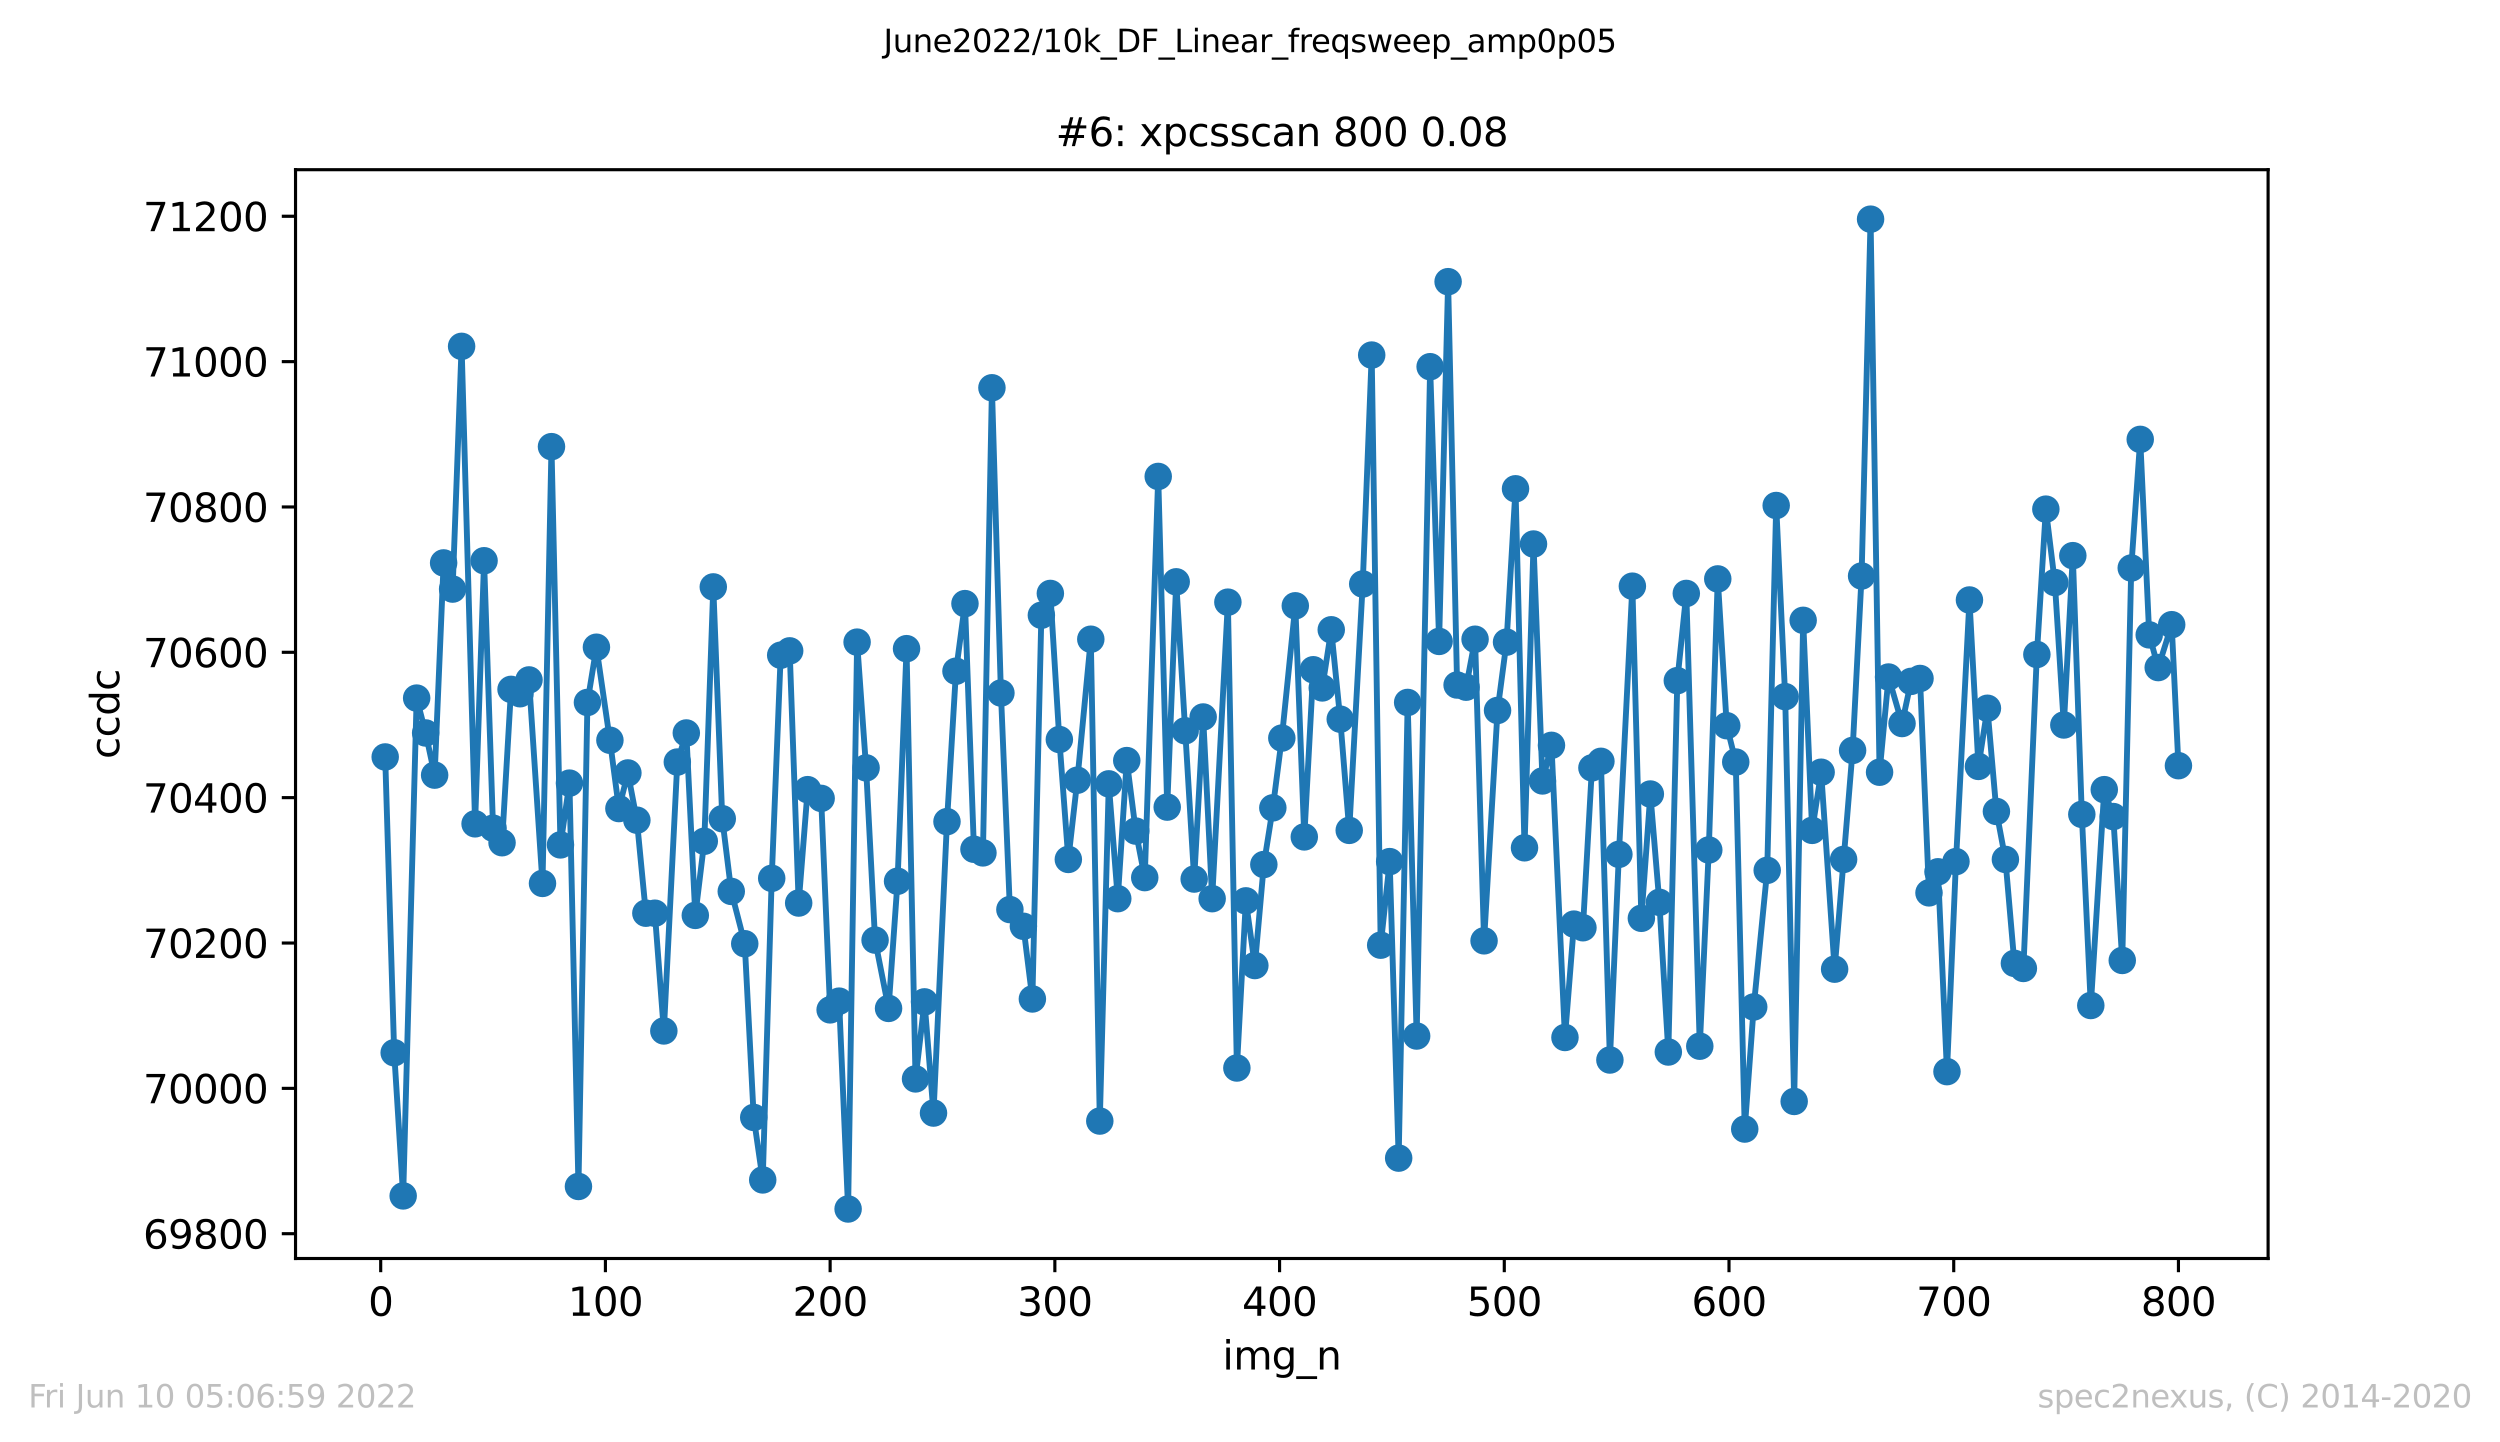 <?xml version="1.0" encoding="utf-8" standalone="no"?>
<!DOCTYPE svg PUBLIC "-//W3C//DTD SVG 1.1//EN"
  "http://www.w3.org/Graphics/SVG/1.1/DTD/svg11.dtd">
<svg xmlns:xlink="http://www.w3.org/1999/xlink" width="636.48pt" height="367.2pt" viewBox="0 0 636.48 367.2" xmlns="http://www.w3.org/2000/svg" version="1.1">
 <defs>
  <style type="text/css">*{stroke-linejoin: round; stroke-linecap: butt}</style>
 </defs>
 <g id="figure_1">
  <g id="patch_1">
   <path d="M 0 367.2 
L 636.48 367.2 
L 636.48 0 
L 0 0 
z
" style="fill: #ffffff"/>
  </g>
  <g id="axes_1">
   <g id="patch_2">
    <path d="M 75.24 320.4 
L 577.44 320.4 
L 577.44 43.2 
L 75.24 43.2 
z
" style="fill: #ffffff"/>
   </g>
   <g id="matplotlib.axis_1">
    <g id="xtick_1">
     <g id="line2d_1">
      <defs>
       <path id="mce614651d9" d="M 0 0 
L 0 3.5 
" style="stroke: #000000; stroke-width: 0.8"/>
      </defs>
      <g>
       <use xlink:href="#mce614651d9" x="96.923" y="320.4" style="stroke: #000000; stroke-width: 0.8"/>
      </g>
     </g>
     <g id="text_1">
      <!-- 0 -->
      <g transform="translate(93.742 334.998)scale(0.1 -0.1)">
       <defs>
        <path id="DejaVuSans-30" d="M 2034 4250 
Q 1547 4250 1301 3770 
Q 1056 3291 1056 2328 
Q 1056 1369 1301 889 
Q 1547 409 2034 409 
Q 2525 409 2770 889 
Q 3016 1369 3016 2328 
Q 3016 3291 2770 3770 
Q 2525 4250 2034 4250 
z
M 2034 4750 
Q 2819 4750 3233 4129 
Q 3647 3509 3647 2328 
Q 3647 1150 3233 529 
Q 2819 -91 2034 -91 
Q 1250 -91 836 529 
Q 422 1150 422 2328 
Q 422 3509 836 4129 
Q 1250 4750 2034 4750 
z
" transform="scale(0.016)"/>
       </defs>
       <use xlink:href="#DejaVuSans-30"/>
      </g>
     </g>
    </g>
    <g id="xtick_2">
     <g id="line2d_2">
      <g>
       <use xlink:href="#mce614651d9" x="154.134" y="320.4" style="stroke: #000000; stroke-width: 0.8"/>
      </g>
     </g>
     <g id="text_2">
      <!-- 100 -->
      <g transform="translate(144.591 334.998)scale(0.1 -0.1)">
       <defs>
        <path id="DejaVuSans-31" d="M 794 531 
L 1825 531 
L 1825 4091 
L 703 3866 
L 703 4441 
L 1819 4666 
L 2450 4666 
L 2450 531 
L 3481 531 
L 3481 0 
L 794 0 
L 794 531 
z
" transform="scale(0.016)"/>
       </defs>
       <use xlink:href="#DejaVuSans-31"/>
       <use xlink:href="#DejaVuSans-30" x="63.623"/>
       <use xlink:href="#DejaVuSans-30" x="127.246"/>
      </g>
     </g>
    </g>
    <g id="xtick_3">
     <g id="line2d_3">
      <g>
       <use xlink:href="#mce614651d9" x="211.345" y="320.4" style="stroke: #000000; stroke-width: 0.8"/>
      </g>
     </g>
     <g id="text_3">
      <!-- 200 -->
      <g transform="translate(201.802 334.998)scale(0.1 -0.1)">
       <defs>
        <path id="DejaVuSans-32" d="M 1228 531 
L 3431 531 
L 3431 0 
L 469 0 
L 469 531 
Q 828 903 1448 1529 
Q 2069 2156 2228 2338 
Q 2531 2678 2651 2914 
Q 2772 3150 2772 3378 
Q 2772 3750 2511 3984 
Q 2250 4219 1831 4219 
Q 1534 4219 1204 4116 
Q 875 4013 500 3803 
L 500 4441 
Q 881 4594 1212 4672 
Q 1544 4750 1819 4750 
Q 2544 4750 2975 4387 
Q 3406 4025 3406 3419 
Q 3406 3131 3298 2873 
Q 3191 2616 2906 2266 
Q 2828 2175 2409 1742 
Q 1991 1309 1228 531 
z
" transform="scale(0.016)"/>
       </defs>
       <use xlink:href="#DejaVuSans-32"/>
       <use xlink:href="#DejaVuSans-30" x="63.623"/>
       <use xlink:href="#DejaVuSans-30" x="127.246"/>
      </g>
     </g>
    </g>
    <g id="xtick_4">
     <g id="line2d_4">
      <g>
       <use xlink:href="#mce614651d9" x="268.557" y="320.4" style="stroke: #000000; stroke-width: 0.8"/>
      </g>
     </g>
     <g id="text_4">
      <!-- 300 -->
      <g transform="translate(259.013 334.998)scale(0.1 -0.1)">
       <defs>
        <path id="DejaVuSans-33" d="M 2597 2516 
Q 3050 2419 3304 2112 
Q 3559 1806 3559 1356 
Q 3559 666 3084 287 
Q 2609 -91 1734 -91 
Q 1441 -91 1130 -33 
Q 819 25 488 141 
L 488 750 
Q 750 597 1062 519 
Q 1375 441 1716 441 
Q 2309 441 2620 675 
Q 2931 909 2931 1356 
Q 2931 1769 2642 2001 
Q 2353 2234 1838 2234 
L 1294 2234 
L 1294 2753 
L 1863 2753 
Q 2328 2753 2575 2939 
Q 2822 3125 2822 3475 
Q 2822 3834 2567 4026 
Q 2313 4219 1838 4219 
Q 1578 4219 1281 4162 
Q 984 4106 628 3988 
L 628 4550 
Q 988 4650 1302 4700 
Q 1616 4750 1894 4750 
Q 2613 4750 3031 4423 
Q 3450 4097 3450 3541 
Q 3450 3153 3228 2886 
Q 3006 2619 2597 2516 
z
" transform="scale(0.016)"/>
       </defs>
       <use xlink:href="#DejaVuSans-33"/>
       <use xlink:href="#DejaVuSans-30" x="63.623"/>
       <use xlink:href="#DejaVuSans-30" x="127.246"/>
      </g>
     </g>
    </g>
    <g id="xtick_5">
     <g id="line2d_5">
      <g>
       <use xlink:href="#mce614651d9" x="325.768" y="320.4" style="stroke: #000000; stroke-width: 0.8"/>
      </g>
     </g>
     <g id="text_5">
      <!-- 400 -->
      <g transform="translate(316.224 334.998)scale(0.1 -0.1)">
       <defs>
        <path id="DejaVuSans-34" d="M 2419 4116 
L 825 1625 
L 2419 1625 
L 2419 4116 
z
M 2253 4666 
L 3047 4666 
L 3047 1625 
L 3713 1625 
L 3713 1100 
L 3047 1100 
L 3047 0 
L 2419 0 
L 2419 1100 
L 313 1100 
L 313 1709 
L 2253 4666 
z
" transform="scale(0.016)"/>
       </defs>
       <use xlink:href="#DejaVuSans-34"/>
       <use xlink:href="#DejaVuSans-30" x="63.623"/>
       <use xlink:href="#DejaVuSans-30" x="127.246"/>
      </g>
     </g>
    </g>
    <g id="xtick_6">
     <g id="line2d_6">
      <g>
       <use xlink:href="#mce614651d9" x="382.979" y="320.4" style="stroke: #000000; stroke-width: 0.8"/>
      </g>
     </g>
     <g id="text_6">
      <!-- 500 -->
      <g transform="translate(373.435 334.998)scale(0.1 -0.1)">
       <defs>
        <path id="DejaVuSans-35" d="M 691 4666 
L 3169 4666 
L 3169 4134 
L 1269 4134 
L 1269 2991 
Q 1406 3038 1543 3061 
Q 1681 3084 1819 3084 
Q 2600 3084 3056 2656 
Q 3513 2228 3513 1497 
Q 3513 744 3044 326 
Q 2575 -91 1722 -91 
Q 1428 -91 1123 -41 
Q 819 9 494 109 
L 494 744 
Q 775 591 1075 516 
Q 1375 441 1709 441 
Q 2250 441 2565 725 
Q 2881 1009 2881 1497 
Q 2881 1984 2565 2268 
Q 2250 2553 1709 2553 
Q 1456 2553 1204 2497 
Q 953 2441 691 2322 
L 691 4666 
z
" transform="scale(0.016)"/>
       </defs>
       <use xlink:href="#DejaVuSans-35"/>
       <use xlink:href="#DejaVuSans-30" x="63.623"/>
       <use xlink:href="#DejaVuSans-30" x="127.246"/>
      </g>
     </g>
    </g>
    <g id="xtick_7">
     <g id="line2d_7">
      <g>
       <use xlink:href="#mce614651d9" x="440.19" y="320.4" style="stroke: #000000; stroke-width: 0.8"/>
      </g>
     </g>
     <g id="text_7">
      <!-- 600 -->
      <g transform="translate(430.647 334.998)scale(0.1 -0.1)">
       <defs>
        <path id="DejaVuSans-36" d="M 2113 2584 
Q 1688 2584 1439 2293 
Q 1191 2003 1191 1497 
Q 1191 994 1439 701 
Q 1688 409 2113 409 
Q 2538 409 2786 701 
Q 3034 994 3034 1497 
Q 3034 2003 2786 2293 
Q 2538 2584 2113 2584 
z
M 3366 4563 
L 3366 3988 
Q 3128 4100 2886 4159 
Q 2644 4219 2406 4219 
Q 1781 4219 1451 3797 
Q 1122 3375 1075 2522 
Q 1259 2794 1537 2939 
Q 1816 3084 2150 3084 
Q 2853 3084 3261 2657 
Q 3669 2231 3669 1497 
Q 3669 778 3244 343 
Q 2819 -91 2113 -91 
Q 1303 -91 875 529 
Q 447 1150 447 2328 
Q 447 3434 972 4092 
Q 1497 4750 2381 4750 
Q 2619 4750 2861 4703 
Q 3103 4656 3366 4563 
z
" transform="scale(0.016)"/>
       </defs>
       <use xlink:href="#DejaVuSans-36"/>
       <use xlink:href="#DejaVuSans-30" x="63.623"/>
       <use xlink:href="#DejaVuSans-30" x="127.246"/>
      </g>
     </g>
    </g>
    <g id="xtick_8">
     <g id="line2d_8">
      <g>
       <use xlink:href="#mce614651d9" x="497.402" y="320.4" style="stroke: #000000; stroke-width: 0.8"/>
      </g>
     </g>
     <g id="text_8">
      <!-- 700 -->
      <g transform="translate(487.858 334.998)scale(0.1 -0.1)">
       <defs>
        <path id="DejaVuSans-37" d="M 525 4666 
L 3525 4666 
L 3525 4397 
L 1831 0 
L 1172 0 
L 2766 4134 
L 525 4134 
L 525 4666 
z
" transform="scale(0.016)"/>
       </defs>
       <use xlink:href="#DejaVuSans-37"/>
       <use xlink:href="#DejaVuSans-30" x="63.623"/>
       <use xlink:href="#DejaVuSans-30" x="127.246"/>
      </g>
     </g>
    </g>
    <g id="xtick_9">
     <g id="line2d_9">
      <g>
       <use xlink:href="#mce614651d9" x="554.613" y="320.4" style="stroke: #000000; stroke-width: 0.8"/>
      </g>
     </g>
     <g id="text_9">
      <!-- 800 -->
      <g transform="translate(545.069 334.998)scale(0.1 -0.1)">
       <defs>
        <path id="DejaVuSans-38" d="M 2034 2216 
Q 1584 2216 1326 1975 
Q 1069 1734 1069 1313 
Q 1069 891 1326 650 
Q 1584 409 2034 409 
Q 2484 409 2743 651 
Q 3003 894 3003 1313 
Q 3003 1734 2745 1975 
Q 2488 2216 2034 2216 
z
M 1403 2484 
Q 997 2584 770 2862 
Q 544 3141 544 3541 
Q 544 4100 942 4425 
Q 1341 4750 2034 4750 
Q 2731 4750 3128 4425 
Q 3525 4100 3525 3541 
Q 3525 3141 3298 2862 
Q 3072 2584 2669 2484 
Q 3125 2378 3379 2068 
Q 3634 1759 3634 1313 
Q 3634 634 3220 271 
Q 2806 -91 2034 -91 
Q 1263 -91 848 271 
Q 434 634 434 1313 
Q 434 1759 690 2068 
Q 947 2378 1403 2484 
z
M 1172 3481 
Q 1172 3119 1398 2916 
Q 1625 2713 2034 2713 
Q 2441 2713 2670 2916 
Q 2900 3119 2900 3481 
Q 2900 3844 2670 4047 
Q 2441 4250 2034 4250 
Q 1625 4250 1398 4047 
Q 1172 3844 1172 3481 
z
" transform="scale(0.016)"/>
       </defs>
       <use xlink:href="#DejaVuSans-38"/>
       <use xlink:href="#DejaVuSans-30" x="63.623"/>
       <use xlink:href="#DejaVuSans-30" x="127.246"/>
      </g>
     </g>
    </g>
    <g id="text_10">
     <!-- img_n -->
     <g transform="translate(311.238 348.677)scale(0.1 -0.1)">
      <defs>
       <path id="DejaVuSans-69" d="M 603 3500 
L 1178 3500 
L 1178 0 
L 603 0 
L 603 3500 
z
M 603 4863 
L 1178 4863 
L 1178 4134 
L 603 4134 
L 603 4863 
z
" transform="scale(0.016)"/>
       <path id="DejaVuSans-6d" d="M 3328 2828 
Q 3544 3216 3844 3400 
Q 4144 3584 4550 3584 
Q 5097 3584 5394 3201 
Q 5691 2819 5691 2113 
L 5691 0 
L 5113 0 
L 5113 2094 
Q 5113 2597 4934 2840 
Q 4756 3084 4391 3084 
Q 3944 3084 3684 2787 
Q 3425 2491 3425 1978 
L 3425 0 
L 2847 0 
L 2847 2094 
Q 2847 2600 2669 2842 
Q 2491 3084 2119 3084 
Q 1678 3084 1418 2786 
Q 1159 2488 1159 1978 
L 1159 0 
L 581 0 
L 581 3500 
L 1159 3500 
L 1159 2956 
Q 1356 3278 1631 3431 
Q 1906 3584 2284 3584 
Q 2666 3584 2933 3390 
Q 3200 3197 3328 2828 
z
" transform="scale(0.016)"/>
       <path id="DejaVuSans-67" d="M 2906 1791 
Q 2906 2416 2648 2759 
Q 2391 3103 1925 3103 
Q 1463 3103 1205 2759 
Q 947 2416 947 1791 
Q 947 1169 1205 825 
Q 1463 481 1925 481 
Q 2391 481 2648 825 
Q 2906 1169 2906 1791 
z
M 3481 434 
Q 3481 -459 3084 -895 
Q 2688 -1331 1869 -1331 
Q 1566 -1331 1297 -1286 
Q 1028 -1241 775 -1147 
L 775 -588 
Q 1028 -725 1275 -790 
Q 1522 -856 1778 -856 
Q 2344 -856 2625 -561 
Q 2906 -266 2906 331 
L 2906 616 
Q 2728 306 2450 153 
Q 2172 0 1784 0 
Q 1141 0 747 490 
Q 353 981 353 1791 
Q 353 2603 747 3093 
Q 1141 3584 1784 3584 
Q 2172 3584 2450 3431 
Q 2728 3278 2906 2969 
L 2906 3500 
L 3481 3500 
L 3481 434 
z
" transform="scale(0.016)"/>
       <path id="DejaVuSans-5f" d="M 3263 -1063 
L 3263 -1509 
L -63 -1509 
L -63 -1063 
L 3263 -1063 
z
" transform="scale(0.016)"/>
       <path id="DejaVuSans-6e" d="M 3513 2113 
L 3513 0 
L 2938 0 
L 2938 2094 
Q 2938 2591 2744 2837 
Q 2550 3084 2163 3084 
Q 1697 3084 1428 2787 
Q 1159 2491 1159 1978 
L 1159 0 
L 581 0 
L 581 3500 
L 1159 3500 
L 1159 2956 
Q 1366 3272 1645 3428 
Q 1925 3584 2291 3584 
Q 2894 3584 3203 3211 
Q 3513 2838 3513 2113 
z
" transform="scale(0.016)"/>
      </defs>
      <use xlink:href="#DejaVuSans-69"/>
      <use xlink:href="#DejaVuSans-6d" x="27.783"/>
      <use xlink:href="#DejaVuSans-67" x="125.195"/>
      <use xlink:href="#DejaVuSans-5f" x="188.672"/>
      <use xlink:href="#DejaVuSans-6e" x="238.672"/>
     </g>
    </g>
   </g>
   <g id="matplotlib.axis_2">
    <g id="ytick_1">
     <g id="line2d_10">
      <defs>
       <path id="ma9665c7c19" d="M 0 0 
L -3.5 0 
" style="stroke: #000000; stroke-width: 0.8"/>
      </defs>
      <g>
       <use xlink:href="#ma9665c7c19" x="75.24" y="314.091" style="stroke: #000000; stroke-width: 0.8"/>
      </g>
     </g>
     <g id="text_11">
      <!-- 69800 -->
      <g transform="translate(36.428 317.89)scale(0.1 -0.1)">
       <defs>
        <path id="DejaVuSans-39" d="M 703 97 
L 703 672 
Q 941 559 1184 500 
Q 1428 441 1663 441 
Q 2288 441 2617 861 
Q 2947 1281 2994 2138 
Q 2813 1869 2534 1725 
Q 2256 1581 1919 1581 
Q 1219 1581 811 2004 
Q 403 2428 403 3163 
Q 403 3881 828 4315 
Q 1253 4750 1959 4750 
Q 2769 4750 3195 4129 
Q 3622 3509 3622 2328 
Q 3622 1225 3098 567 
Q 2575 -91 1691 -91 
Q 1453 -91 1209 -44 
Q 966 3 703 97 
z
M 1959 2075 
Q 2384 2075 2632 2365 
Q 2881 2656 2881 3163 
Q 2881 3666 2632 3958 
Q 2384 4250 1959 4250 
Q 1534 4250 1286 3958 
Q 1038 3666 1038 3163 
Q 1038 2656 1286 2365 
Q 1534 2075 1959 2075 
z
" transform="scale(0.016)"/>
       </defs>
       <use xlink:href="#DejaVuSans-36"/>
       <use xlink:href="#DejaVuSans-39" x="63.623"/>
       <use xlink:href="#DejaVuSans-38" x="127.246"/>
       <use xlink:href="#DejaVuSans-30" x="190.869"/>
       <use xlink:href="#DejaVuSans-30" x="254.492"/>
      </g>
     </g>
    </g>
    <g id="ytick_2">
     <g id="line2d_11">
      <g>
       <use xlink:href="#ma9665c7c19" x="75.24" y="277.086" style="stroke: #000000; stroke-width: 0.8"/>
      </g>
     </g>
     <g id="text_12">
      <!-- 70000 -->
      <g transform="translate(36.428 280.886)scale(0.1 -0.1)">
       <use xlink:href="#DejaVuSans-37"/>
       <use xlink:href="#DejaVuSans-30" x="63.623"/>
       <use xlink:href="#DejaVuSans-30" x="127.246"/>
       <use xlink:href="#DejaVuSans-30" x="190.869"/>
       <use xlink:href="#DejaVuSans-30" x="254.492"/>
      </g>
     </g>
    </g>
    <g id="ytick_3">
     <g id="line2d_12">
      <g>
       <use xlink:href="#ma9665c7c19" x="75.24" y="240.082" style="stroke: #000000; stroke-width: 0.8"/>
      </g>
     </g>
     <g id="text_13">
      <!-- 70200 -->
      <g transform="translate(36.428 243.881)scale(0.1 -0.1)">
       <use xlink:href="#DejaVuSans-37"/>
       <use xlink:href="#DejaVuSans-30" x="63.623"/>
       <use xlink:href="#DejaVuSans-32" x="127.246"/>
       <use xlink:href="#DejaVuSans-30" x="190.869"/>
       <use xlink:href="#DejaVuSans-30" x="254.492"/>
      </g>
     </g>
    </g>
    <g id="ytick_4">
     <g id="line2d_13">
      <g>
       <use xlink:href="#ma9665c7c19" x="75.24" y="203.078" style="stroke: #000000; stroke-width: 0.8"/>
      </g>
     </g>
     <g id="text_14">
      <!-- 70400 -->
      <g transform="translate(36.428 206.877)scale(0.1 -0.1)">
       <use xlink:href="#DejaVuSans-37"/>
       <use xlink:href="#DejaVuSans-30" x="63.623"/>
       <use xlink:href="#DejaVuSans-34" x="127.246"/>
       <use xlink:href="#DejaVuSans-30" x="190.869"/>
       <use xlink:href="#DejaVuSans-30" x="254.492"/>
      </g>
     </g>
    </g>
    <g id="ytick_5">
     <g id="line2d_14">
      <g>
       <use xlink:href="#ma9665c7c19" x="75.24" y="166.073" style="stroke: #000000; stroke-width: 0.8"/>
      </g>
     </g>
     <g id="text_15">
      <!-- 70600 -->
      <g transform="translate(36.428 169.872)scale(0.1 -0.1)">
       <use xlink:href="#DejaVuSans-37"/>
       <use xlink:href="#DejaVuSans-30" x="63.623"/>
       <use xlink:href="#DejaVuSans-36" x="127.246"/>
       <use xlink:href="#DejaVuSans-30" x="190.869"/>
       <use xlink:href="#DejaVuSans-30" x="254.492"/>
      </g>
     </g>
    </g>
    <g id="ytick_6">
     <g id="line2d_15">
      <g>
       <use xlink:href="#ma9665c7c19" x="75.24" y="129.069" style="stroke: #000000; stroke-width: 0.8"/>
      </g>
     </g>
     <g id="text_16">
      <!-- 70800 -->
      <g transform="translate(36.428 132.868)scale(0.1 -0.1)">
       <use xlink:href="#DejaVuSans-37"/>
       <use xlink:href="#DejaVuSans-30" x="63.623"/>
       <use xlink:href="#DejaVuSans-38" x="127.246"/>
       <use xlink:href="#DejaVuSans-30" x="190.869"/>
       <use xlink:href="#DejaVuSans-30" x="254.492"/>
      </g>
     </g>
    </g>
    <g id="ytick_7">
     <g id="line2d_16">
      <g>
       <use xlink:href="#ma9665c7c19" x="75.24" y="92.064" style="stroke: #000000; stroke-width: 0.8"/>
      </g>
     </g>
     <g id="text_17">
      <!-- 71000 -->
      <g transform="translate(36.428 95.864)scale(0.1 -0.1)">
       <use xlink:href="#DejaVuSans-37"/>
       <use xlink:href="#DejaVuSans-31" x="63.623"/>
       <use xlink:href="#DejaVuSans-30" x="127.246"/>
       <use xlink:href="#DejaVuSans-30" x="190.869"/>
       <use xlink:href="#DejaVuSans-30" x="254.492"/>
      </g>
     </g>
    </g>
    <g id="ytick_8">
     <g id="line2d_17">
      <g>
       <use xlink:href="#ma9665c7c19" x="75.24" y="55.06" style="stroke: #000000; stroke-width: 0.8"/>
      </g>
     </g>
     <g id="text_18">
      <!-- 71200 -->
      <g transform="translate(36.428 58.859)scale(0.1 -0.1)">
       <use xlink:href="#DejaVuSans-37"/>
       <use xlink:href="#DejaVuSans-31" x="63.623"/>
       <use xlink:href="#DejaVuSans-32" x="127.246"/>
       <use xlink:href="#DejaVuSans-30" x="190.869"/>
       <use xlink:href="#DejaVuSans-30" x="254.492"/>
      </g>
     </g>
    </g>
    <g id="text_19">
     <!-- ccdc -->
     <g transform="translate(30.348 193.222)rotate(-90)scale(0.1 -0.1)">
      <defs>
       <path id="DejaVuSans-63" d="M 3122 3366 
L 3122 2828 
Q 2878 2963 2633 3030 
Q 2388 3097 2138 3097 
Q 1578 3097 1268 2742 
Q 959 2388 959 1747 
Q 959 1106 1268 751 
Q 1578 397 2138 397 
Q 2388 397 2633 464 
Q 2878 531 3122 666 
L 3122 134 
Q 2881 22 2623 -34 
Q 2366 -91 2075 -91 
Q 1284 -91 818 406 
Q 353 903 353 1747 
Q 353 2603 823 3093 
Q 1294 3584 2113 3584 
Q 2378 3584 2631 3529 
Q 2884 3475 3122 3366 
z
" transform="scale(0.016)"/>
       <path id="DejaVuSans-64" d="M 2906 2969 
L 2906 4863 
L 3481 4863 
L 3481 0 
L 2906 0 
L 2906 525 
Q 2725 213 2448 61 
Q 2172 -91 1784 -91 
Q 1150 -91 751 415 
Q 353 922 353 1747 
Q 353 2572 751 3078 
Q 1150 3584 1784 3584 
Q 2172 3584 2448 3432 
Q 2725 3281 2906 2969 
z
M 947 1747 
Q 947 1113 1208 752 
Q 1469 391 1925 391 
Q 2381 391 2643 752 
Q 2906 1113 2906 1747 
Q 2906 2381 2643 2742 
Q 2381 3103 1925 3103 
Q 1469 3103 1208 2742 
Q 947 2381 947 1747 
z
" transform="scale(0.016)"/>
      </defs>
      <use xlink:href="#DejaVuSans-63"/>
      <use xlink:href="#DejaVuSans-63" x="54.98"/>
      <use xlink:href="#DejaVuSans-64" x="109.961"/>
      <use xlink:href="#DejaVuSans-63" x="173.438"/>
     </g>
    </g>
   </g>
   <g id="line2d_18">
    <path d="M 98.067 192.716 
L 100.356 268.02 
L 102.644 304.47 
L 106.077 177.73 
L 108.365 186.611 
L 110.654 197.342 
L 112.942 143.315 
L 115.231 149.976 
L 117.519 88.179 
L 120.952 209.738 
L 123.24 142.76 
L 125.529 210.848 
L 127.817 214.549 
L 130.106 175.509 
L 132.394 176.619 
L 134.682 173.104 
L 138.115 224.91 
L 140.404 113.712 
L 142.692 215.104 
L 144.98 199.377 
L 147.269 302.064 
L 149.557 178.84 
L 151.846 164.778 
L 155.278 188.461 
L 157.567 205.853 
L 159.855 196.787 
L 162.144 208.813 
L 164.432 232.496 
L 166.721 232.496 
L 169.009 262.47 
L 172.442 194.011 
L 174.73 186.611 
L 177.019 233.051 
L 179.307 214.179 
L 181.596 149.421 
L 183.884 208.443 
L 186.173 226.945 
L 189.605 240.267 
L 191.894 284.487 
L 194.182 300.399 
L 196.471 223.615 
L 198.759 166.813 
L 201.047 165.703 
L 203.336 229.906 
L 205.624 201.042 
L 209.057 203.263 
L 211.345 257.104 
L 213.634 254.884 
L 215.922 307.8 
L 218.211 163.483 
L 220.499 195.492 
L 222.788 239.342 
L 226.22 256.734 
L 228.509 224.355 
L 230.797 165.148 
L 233.086 274.681 
L 235.374 255.069 
L 237.663 283.377 
L 241.095 209.183 
L 243.384 170.884 
L 245.672 153.677 
L 247.961 216.214 
L 250.249 217.139 
L 252.538 98.725 
L 254.826 176.434 
L 257.114 231.571 
L 260.547 235.826 
L 262.836 254.329 
L 265.124 156.637 
L 267.412 151.086 
L 269.701 188.276 
L 271.989 218.804 
L 274.278 198.637 
L 277.71 162.743 
L 279.999 285.412 
L 282.287 199.562 
L 284.576 228.796 
L 286.864 193.641 
L 289.153 211.589 
L 291.441 223.43 
L 294.874 121.298 
L 297.162 205.483 
L 299.451 148.126 
L 304.028 223.8 
L 306.316 182.54 
L 308.605 228.796 
L 312.609 153.307 
L 314.898 271.906 
L 317.186 229.351 
L 319.475 245.818 
L 321.763 220.1 
L 324.052 205.668 
L 326.34 187.906 
L 329.773 154.232 
L 332.061 213.069 
L 334.35 170.514 
L 336.638 175.139 
L 338.926 160.337 
L 341.215 183.095 
L 343.503 211.404 
L 346.936 148.681 
L 349.224 90.399 
L 351.513 240.637 
L 353.801 219.359 
L 356.09 294.848 
L 358.378 178.84 
L 360.667 263.765 
L 364.099 93.359 
L 366.388 163.298 
L 368.676 71.712 
L 370.965 174.399 
L 373.253 174.954 
L 375.542 162.743 
L 377.83 239.527 
L 381.263 180.875 
L 383.551 163.483 
L 385.84 124.443 
L 388.128 215.844 
L 390.417 138.505 
L 392.705 198.822 
L 394.993 189.756 
L 398.426 264.135 
L 400.715 235.271 
L 403.003 236.196 
L 405.291 195.492 
L 407.58 193.826 
L 409.868 269.87 
L 412.157 217.509 
L 415.589 149.236 
L 417.878 233.791 
L 420.166 202.152 
L 422.455 229.721 
L 424.743 267.835 
L 427.032 173.289 
L 429.32 151.086 
L 432.753 266.355 
L 435.041 216.399 
L 437.33 147.386 
L 439.618 184.76 
L 441.907 194.011 
L 444.195 287.448 
L 446.484 256.364 
L 449.916 221.58 
L 452.205 128.699 
L 454.493 177.359 
L 456.782 280.417 
L 459.07 157.932 
L 461.358 211.404 
L 463.647 196.602 
L 467.08 246.743 
L 471.656 191.051 
L 473.945 146.646 
L 476.233 55.8 
L 478.522 196.602 
L 480.81 172.364 
L 484.243 184.205 
L 486.531 173.474 
L 488.82 172.734 
L 491.108 227.315 
L 493.397 221.95 
L 495.685 272.831 
L 497.974 219.359 
L 501.406 152.752 
L 503.695 195.122 
L 505.983 180.32 
L 508.272 206.593 
L 510.56 218.804 
L 512.849 245.263 
L 515.137 246.558 
L 518.57 166.628 
L 520.858 129.624 
L 523.147 148.311 
L 525.435 184.575 
L 527.723 141.465 
L 530.012 207.333 
L 532.3 255.994 
L 535.733 201.042 
L 538.021 207.888 
L 540.31 244.522 
L 542.598 144.611 
L 544.887 111.862 
L 547.175 161.633 
L 549.464 169.959 
L 552.896 159.042 
L 554.613 194.937 
L 554.613 194.937 
" clip-path="url(#p1f589921e2)" style="fill: none; stroke: #1f77b4; stroke-width: 1.5; stroke-linecap: square"/>
    <defs>
     <path id="m7257d32c2b" d="M 0 3 
C 0.796 3 1.559 2.684 2.121 2.121 
C 2.684 1.559 3 0.796 3 0 
C 3 -0.796 2.684 -1.559 2.121 -2.121 
C 1.559 -2.684 0.796 -3 0 -3 
C -0.796 -3 -1.559 -2.684 -2.121 -2.121 
C -2.684 -1.559 -3 -0.796 -3 0 
C -3 0.796 -2.684 1.559 -2.121 2.121 
C -1.559 2.684 -0.796 3 0 3 
z
" style="stroke: #1f77b4"/>
    </defs>
    <g clip-path="url(#p1f589921e2)">
     <use xlink:href="#m7257d32c2b" x="98.067" y="192.716" style="fill: #1f77b4; stroke: #1f77b4"/>
     <use xlink:href="#m7257d32c2b" x="100.356" y="268.02" style="fill: #1f77b4; stroke: #1f77b4"/>
     <use xlink:href="#m7257d32c2b" x="102.644" y="304.47" style="fill: #1f77b4; stroke: #1f77b4"/>
     <use xlink:href="#m7257d32c2b" x="106.077" y="177.73" style="fill: #1f77b4; stroke: #1f77b4"/>
     <use xlink:href="#m7257d32c2b" x="108.365" y="186.611" style="fill: #1f77b4; stroke: #1f77b4"/>
     <use xlink:href="#m7257d32c2b" x="110.654" y="197.342" style="fill: #1f77b4; stroke: #1f77b4"/>
     <use xlink:href="#m7257d32c2b" x="112.942" y="143.315" style="fill: #1f77b4; stroke: #1f77b4"/>
     <use xlink:href="#m7257d32c2b" x="115.231" y="149.976" style="fill: #1f77b4; stroke: #1f77b4"/>
     <use xlink:href="#m7257d32c2b" x="117.519" y="88.179" style="fill: #1f77b4; stroke: #1f77b4"/>
     <use xlink:href="#m7257d32c2b" x="120.952" y="209.738" style="fill: #1f77b4; stroke: #1f77b4"/>
     <use xlink:href="#m7257d32c2b" x="123.24" y="142.76" style="fill: #1f77b4; stroke: #1f77b4"/>
     <use xlink:href="#m7257d32c2b" x="125.529" y="210.848" style="fill: #1f77b4; stroke: #1f77b4"/>
     <use xlink:href="#m7257d32c2b" x="127.817" y="214.549" style="fill: #1f77b4; stroke: #1f77b4"/>
     <use xlink:href="#m7257d32c2b" x="130.106" y="175.509" style="fill: #1f77b4; stroke: #1f77b4"/>
     <use xlink:href="#m7257d32c2b" x="132.394" y="176.619" style="fill: #1f77b4; stroke: #1f77b4"/>
     <use xlink:href="#m7257d32c2b" x="134.682" y="173.104" style="fill: #1f77b4; stroke: #1f77b4"/>
     <use xlink:href="#m7257d32c2b" x="138.115" y="224.91" style="fill: #1f77b4; stroke: #1f77b4"/>
     <use xlink:href="#m7257d32c2b" x="140.404" y="113.712" style="fill: #1f77b4; stroke: #1f77b4"/>
     <use xlink:href="#m7257d32c2b" x="142.692" y="215.104" style="fill: #1f77b4; stroke: #1f77b4"/>
     <use xlink:href="#m7257d32c2b" x="144.98" y="199.377" style="fill: #1f77b4; stroke: #1f77b4"/>
     <use xlink:href="#m7257d32c2b" x="147.269" y="302.064" style="fill: #1f77b4; stroke: #1f77b4"/>
     <use xlink:href="#m7257d32c2b" x="149.557" y="178.84" style="fill: #1f77b4; stroke: #1f77b4"/>
     <use xlink:href="#m7257d32c2b" x="151.846" y="164.778" style="fill: #1f77b4; stroke: #1f77b4"/>
     <use xlink:href="#m7257d32c2b" x="155.278" y="188.461" style="fill: #1f77b4; stroke: #1f77b4"/>
     <use xlink:href="#m7257d32c2b" x="157.567" y="205.853" style="fill: #1f77b4; stroke: #1f77b4"/>
     <use xlink:href="#m7257d32c2b" x="159.855" y="196.787" style="fill: #1f77b4; stroke: #1f77b4"/>
     <use xlink:href="#m7257d32c2b" x="162.144" y="208.813" style="fill: #1f77b4; stroke: #1f77b4"/>
     <use xlink:href="#m7257d32c2b" x="164.432" y="232.496" style="fill: #1f77b4; stroke: #1f77b4"/>
     <use xlink:href="#m7257d32c2b" x="166.721" y="232.496" style="fill: #1f77b4; stroke: #1f77b4"/>
     <use xlink:href="#m7257d32c2b" x="169.009" y="262.47" style="fill: #1f77b4; stroke: #1f77b4"/>
     <use xlink:href="#m7257d32c2b" x="172.442" y="194.011" style="fill: #1f77b4; stroke: #1f77b4"/>
     <use xlink:href="#m7257d32c2b" x="174.73" y="186.611" style="fill: #1f77b4; stroke: #1f77b4"/>
     <use xlink:href="#m7257d32c2b" x="177.019" y="233.051" style="fill: #1f77b4; stroke: #1f77b4"/>
     <use xlink:href="#m7257d32c2b" x="179.307" y="214.179" style="fill: #1f77b4; stroke: #1f77b4"/>
     <use xlink:href="#m7257d32c2b" x="181.596" y="149.421" style="fill: #1f77b4; stroke: #1f77b4"/>
     <use xlink:href="#m7257d32c2b" x="183.884" y="208.443" style="fill: #1f77b4; stroke: #1f77b4"/>
     <use xlink:href="#m7257d32c2b" x="186.173" y="226.945" style="fill: #1f77b4; stroke: #1f77b4"/>
     <use xlink:href="#m7257d32c2b" x="189.605" y="240.267" style="fill: #1f77b4; stroke: #1f77b4"/>
     <use xlink:href="#m7257d32c2b" x="191.894" y="284.487" style="fill: #1f77b4; stroke: #1f77b4"/>
     <use xlink:href="#m7257d32c2b" x="194.182" y="300.399" style="fill: #1f77b4; stroke: #1f77b4"/>
     <use xlink:href="#m7257d32c2b" x="196.471" y="223.615" style="fill: #1f77b4; stroke: #1f77b4"/>
     <use xlink:href="#m7257d32c2b" x="198.759" y="166.813" style="fill: #1f77b4; stroke: #1f77b4"/>
     <use xlink:href="#m7257d32c2b" x="201.047" y="165.703" style="fill: #1f77b4; stroke: #1f77b4"/>
     <use xlink:href="#m7257d32c2b" x="203.336" y="229.906" style="fill: #1f77b4; stroke: #1f77b4"/>
     <use xlink:href="#m7257d32c2b" x="205.624" y="201.042" style="fill: #1f77b4; stroke: #1f77b4"/>
     <use xlink:href="#m7257d32c2b" x="209.057" y="203.263" style="fill: #1f77b4; stroke: #1f77b4"/>
     <use xlink:href="#m7257d32c2b" x="211.345" y="257.104" style="fill: #1f77b4; stroke: #1f77b4"/>
     <use xlink:href="#m7257d32c2b" x="213.634" y="254.884" style="fill: #1f77b4; stroke: #1f77b4"/>
     <use xlink:href="#m7257d32c2b" x="215.922" y="307.8" style="fill: #1f77b4; stroke: #1f77b4"/>
     <use xlink:href="#m7257d32c2b" x="218.211" y="163.483" style="fill: #1f77b4; stroke: #1f77b4"/>
     <use xlink:href="#m7257d32c2b" x="220.499" y="195.492" style="fill: #1f77b4; stroke: #1f77b4"/>
     <use xlink:href="#m7257d32c2b" x="222.788" y="239.342" style="fill: #1f77b4; stroke: #1f77b4"/>
     <use xlink:href="#m7257d32c2b" x="226.22" y="256.734" style="fill: #1f77b4; stroke: #1f77b4"/>
     <use xlink:href="#m7257d32c2b" x="228.509" y="224.355" style="fill: #1f77b4; stroke: #1f77b4"/>
     <use xlink:href="#m7257d32c2b" x="230.797" y="165.148" style="fill: #1f77b4; stroke: #1f77b4"/>
     <use xlink:href="#m7257d32c2b" x="233.086" y="274.681" style="fill: #1f77b4; stroke: #1f77b4"/>
     <use xlink:href="#m7257d32c2b" x="235.374" y="255.069" style="fill: #1f77b4; stroke: #1f77b4"/>
     <use xlink:href="#m7257d32c2b" x="237.663" y="283.377" style="fill: #1f77b4; stroke: #1f77b4"/>
     <use xlink:href="#m7257d32c2b" x="241.095" y="209.183" style="fill: #1f77b4; stroke: #1f77b4"/>
     <use xlink:href="#m7257d32c2b" x="243.384" y="170.884" style="fill: #1f77b4; stroke: #1f77b4"/>
     <use xlink:href="#m7257d32c2b" x="245.672" y="153.677" style="fill: #1f77b4; stroke: #1f77b4"/>
     <use xlink:href="#m7257d32c2b" x="247.961" y="216.214" style="fill: #1f77b4; stroke: #1f77b4"/>
     <use xlink:href="#m7257d32c2b" x="250.249" y="217.139" style="fill: #1f77b4; stroke: #1f77b4"/>
     <use xlink:href="#m7257d32c2b" x="252.538" y="98.725" style="fill: #1f77b4; stroke: #1f77b4"/>
     <use xlink:href="#m7257d32c2b" x="254.826" y="176.434" style="fill: #1f77b4; stroke: #1f77b4"/>
     <use xlink:href="#m7257d32c2b" x="257.114" y="231.571" style="fill: #1f77b4; stroke: #1f77b4"/>
     <use xlink:href="#m7257d32c2b" x="260.547" y="235.826" style="fill: #1f77b4; stroke: #1f77b4"/>
     <use xlink:href="#m7257d32c2b" x="262.836" y="254.329" style="fill: #1f77b4; stroke: #1f77b4"/>
     <use xlink:href="#m7257d32c2b" x="265.124" y="156.637" style="fill: #1f77b4; stroke: #1f77b4"/>
     <use xlink:href="#m7257d32c2b" x="267.412" y="151.086" style="fill: #1f77b4; stroke: #1f77b4"/>
     <use xlink:href="#m7257d32c2b" x="269.701" y="188.276" style="fill: #1f77b4; stroke: #1f77b4"/>
     <use xlink:href="#m7257d32c2b" x="271.989" y="218.804" style="fill: #1f77b4; stroke: #1f77b4"/>
     <use xlink:href="#m7257d32c2b" x="274.278" y="198.637" style="fill: #1f77b4; stroke: #1f77b4"/>
     <use xlink:href="#m7257d32c2b" x="277.71" y="162.743" style="fill: #1f77b4; stroke: #1f77b4"/>
     <use xlink:href="#m7257d32c2b" x="279.999" y="285.412" style="fill: #1f77b4; stroke: #1f77b4"/>
     <use xlink:href="#m7257d32c2b" x="282.287" y="199.562" style="fill: #1f77b4; stroke: #1f77b4"/>
     <use xlink:href="#m7257d32c2b" x="284.576" y="228.796" style="fill: #1f77b4; stroke: #1f77b4"/>
     <use xlink:href="#m7257d32c2b" x="286.864" y="193.641" style="fill: #1f77b4; stroke: #1f77b4"/>
     <use xlink:href="#m7257d32c2b" x="289.153" y="211.589" style="fill: #1f77b4; stroke: #1f77b4"/>
     <use xlink:href="#m7257d32c2b" x="291.441" y="223.43" style="fill: #1f77b4; stroke: #1f77b4"/>
     <use xlink:href="#m7257d32c2b" x="294.874" y="121.298" style="fill: #1f77b4; stroke: #1f77b4"/>
     <use xlink:href="#m7257d32c2b" x="297.162" y="205.483" style="fill: #1f77b4; stroke: #1f77b4"/>
     <use xlink:href="#m7257d32c2b" x="299.451" y="148.126" style="fill: #1f77b4; stroke: #1f77b4"/>
     <use xlink:href="#m7257d32c2b" x="301.739" y="186.056" style="fill: #1f77b4; stroke: #1f77b4"/>
     <use xlink:href="#m7257d32c2b" x="304.028" y="223.8" style="fill: #1f77b4; stroke: #1f77b4"/>
     <use xlink:href="#m7257d32c2b" x="306.316" y="182.54" style="fill: #1f77b4; stroke: #1f77b4"/>
     <use xlink:href="#m7257d32c2b" x="308.605" y="228.796" style="fill: #1f77b4; stroke: #1f77b4"/>
     <use xlink:href="#m7257d32c2b" x="312.609" y="153.307" style="fill: #1f77b4; stroke: #1f77b4"/>
     <use xlink:href="#m7257d32c2b" x="314.898" y="271.906" style="fill: #1f77b4; stroke: #1f77b4"/>
     <use xlink:href="#m7257d32c2b" x="317.186" y="229.351" style="fill: #1f77b4; stroke: #1f77b4"/>
     <use xlink:href="#m7257d32c2b" x="319.475" y="245.818" style="fill: #1f77b4; stroke: #1f77b4"/>
     <use xlink:href="#m7257d32c2b" x="321.763" y="220.1" style="fill: #1f77b4; stroke: #1f77b4"/>
     <use xlink:href="#m7257d32c2b" x="324.052" y="205.668" style="fill: #1f77b4; stroke: #1f77b4"/>
     <use xlink:href="#m7257d32c2b" x="326.34" y="187.906" style="fill: #1f77b4; stroke: #1f77b4"/>
     <use xlink:href="#m7257d32c2b" x="329.773" y="154.232" style="fill: #1f77b4; stroke: #1f77b4"/>
     <use xlink:href="#m7257d32c2b" x="332.061" y="213.069" style="fill: #1f77b4; stroke: #1f77b4"/>
     <use xlink:href="#m7257d32c2b" x="334.35" y="170.514" style="fill: #1f77b4; stroke: #1f77b4"/>
     <use xlink:href="#m7257d32c2b" x="336.638" y="175.139" style="fill: #1f77b4; stroke: #1f77b4"/>
     <use xlink:href="#m7257d32c2b" x="338.926" y="160.337" style="fill: #1f77b4; stroke: #1f77b4"/>
     <use xlink:href="#m7257d32c2b" x="341.215" y="183.095" style="fill: #1f77b4; stroke: #1f77b4"/>
     <use xlink:href="#m7257d32c2b" x="343.503" y="211.404" style="fill: #1f77b4; stroke: #1f77b4"/>
     <use xlink:href="#m7257d32c2b" x="346.936" y="148.681" style="fill: #1f77b4; stroke: #1f77b4"/>
     <use xlink:href="#m7257d32c2b" x="349.224" y="90.399" style="fill: #1f77b4; stroke: #1f77b4"/>
     <use xlink:href="#m7257d32c2b" x="351.513" y="240.637" style="fill: #1f77b4; stroke: #1f77b4"/>
     <use xlink:href="#m7257d32c2b" x="353.801" y="219.359" style="fill: #1f77b4; stroke: #1f77b4"/>
     <use xlink:href="#m7257d32c2b" x="356.09" y="294.848" style="fill: #1f77b4; stroke: #1f77b4"/>
     <use xlink:href="#m7257d32c2b" x="358.378" y="178.84" style="fill: #1f77b4; stroke: #1f77b4"/>
     <use xlink:href="#m7257d32c2b" x="360.667" y="263.765" style="fill: #1f77b4; stroke: #1f77b4"/>
     <use xlink:href="#m7257d32c2b" x="364.099" y="93.359" style="fill: #1f77b4; stroke: #1f77b4"/>
     <use xlink:href="#m7257d32c2b" x="366.388" y="163.298" style="fill: #1f77b4; stroke: #1f77b4"/>
     <use xlink:href="#m7257d32c2b" x="368.676" y="71.712" style="fill: #1f77b4; stroke: #1f77b4"/>
     <use xlink:href="#m7257d32c2b" x="370.965" y="174.399" style="fill: #1f77b4; stroke: #1f77b4"/>
     <use xlink:href="#m7257d32c2b" x="373.253" y="174.954" style="fill: #1f77b4; stroke: #1f77b4"/>
     <use xlink:href="#m7257d32c2b" x="375.542" y="162.743" style="fill: #1f77b4; stroke: #1f77b4"/>
     <use xlink:href="#m7257d32c2b" x="377.83" y="239.527" style="fill: #1f77b4; stroke: #1f77b4"/>
     <use xlink:href="#m7257d32c2b" x="381.263" y="180.875" style="fill: #1f77b4; stroke: #1f77b4"/>
     <use xlink:href="#m7257d32c2b" x="383.551" y="163.483" style="fill: #1f77b4; stroke: #1f77b4"/>
     <use xlink:href="#m7257d32c2b" x="385.84" y="124.443" style="fill: #1f77b4; stroke: #1f77b4"/>
     <use xlink:href="#m7257d32c2b" x="388.128" y="215.844" style="fill: #1f77b4; stroke: #1f77b4"/>
     <use xlink:href="#m7257d32c2b" x="390.417" y="138.505" style="fill: #1f77b4; stroke: #1f77b4"/>
     <use xlink:href="#m7257d32c2b" x="392.705" y="198.822" style="fill: #1f77b4; stroke: #1f77b4"/>
     <use xlink:href="#m7257d32c2b" x="394.993" y="189.756" style="fill: #1f77b4; stroke: #1f77b4"/>
     <use xlink:href="#m7257d32c2b" x="398.426" y="264.135" style="fill: #1f77b4; stroke: #1f77b4"/>
     <use xlink:href="#m7257d32c2b" x="400.715" y="235.271" style="fill: #1f77b4; stroke: #1f77b4"/>
     <use xlink:href="#m7257d32c2b" x="403.003" y="236.196" style="fill: #1f77b4; stroke: #1f77b4"/>
     <use xlink:href="#m7257d32c2b" x="405.291" y="195.492" style="fill: #1f77b4; stroke: #1f77b4"/>
     <use xlink:href="#m7257d32c2b" x="407.58" y="193.826" style="fill: #1f77b4; stroke: #1f77b4"/>
     <use xlink:href="#m7257d32c2b" x="409.868" y="269.87" style="fill: #1f77b4; stroke: #1f77b4"/>
     <use xlink:href="#m7257d32c2b" x="412.157" y="217.509" style="fill: #1f77b4; stroke: #1f77b4"/>
     <use xlink:href="#m7257d32c2b" x="415.589" y="149.236" style="fill: #1f77b4; stroke: #1f77b4"/>
     <use xlink:href="#m7257d32c2b" x="417.878" y="233.791" style="fill: #1f77b4; stroke: #1f77b4"/>
     <use xlink:href="#m7257d32c2b" x="420.166" y="202.152" style="fill: #1f77b4; stroke: #1f77b4"/>
     <use xlink:href="#m7257d32c2b" x="422.455" y="229.721" style="fill: #1f77b4; stroke: #1f77b4"/>
     <use xlink:href="#m7257d32c2b" x="424.743" y="267.835" style="fill: #1f77b4; stroke: #1f77b4"/>
     <use xlink:href="#m7257d32c2b" x="427.032" y="173.289" style="fill: #1f77b4; stroke: #1f77b4"/>
     <use xlink:href="#m7257d32c2b" x="429.32" y="151.086" style="fill: #1f77b4; stroke: #1f77b4"/>
     <use xlink:href="#m7257d32c2b" x="432.753" y="266.355" style="fill: #1f77b4; stroke: #1f77b4"/>
     <use xlink:href="#m7257d32c2b" x="435.041" y="216.399" style="fill: #1f77b4; stroke: #1f77b4"/>
     <use xlink:href="#m7257d32c2b" x="437.33" y="147.386" style="fill: #1f77b4; stroke: #1f77b4"/>
     <use xlink:href="#m7257d32c2b" x="439.618" y="184.76" style="fill: #1f77b4; stroke: #1f77b4"/>
     <use xlink:href="#m7257d32c2b" x="441.907" y="194.011" style="fill: #1f77b4; stroke: #1f77b4"/>
     <use xlink:href="#m7257d32c2b" x="444.195" y="287.448" style="fill: #1f77b4; stroke: #1f77b4"/>
     <use xlink:href="#m7257d32c2b" x="446.484" y="256.364" style="fill: #1f77b4; stroke: #1f77b4"/>
     <use xlink:href="#m7257d32c2b" x="449.916" y="221.58" style="fill: #1f77b4; stroke: #1f77b4"/>
     <use xlink:href="#m7257d32c2b" x="452.205" y="128.699" style="fill: #1f77b4; stroke: #1f77b4"/>
     <use xlink:href="#m7257d32c2b" x="454.493" y="177.359" style="fill: #1f77b4; stroke: #1f77b4"/>
     <use xlink:href="#m7257d32c2b" x="456.782" y="280.417" style="fill: #1f77b4; stroke: #1f77b4"/>
     <use xlink:href="#m7257d32c2b" x="459.07" y="157.932" style="fill: #1f77b4; stroke: #1f77b4"/>
     <use xlink:href="#m7257d32c2b" x="461.358" y="211.404" style="fill: #1f77b4; stroke: #1f77b4"/>
     <use xlink:href="#m7257d32c2b" x="463.647" y="196.602" style="fill: #1f77b4; stroke: #1f77b4"/>
     <use xlink:href="#m7257d32c2b" x="467.08" y="246.743" style="fill: #1f77b4; stroke: #1f77b4"/>
     <use xlink:href="#m7257d32c2b" x="469.368" y="218.804" style="fill: #1f77b4; stroke: #1f77b4"/>
     <use xlink:href="#m7257d32c2b" x="471.656" y="191.051" style="fill: #1f77b4; stroke: #1f77b4"/>
     <use xlink:href="#m7257d32c2b" x="473.945" y="146.646" style="fill: #1f77b4; stroke: #1f77b4"/>
     <use xlink:href="#m7257d32c2b" x="476.233" y="55.8" style="fill: #1f77b4; stroke: #1f77b4"/>
     <use xlink:href="#m7257d32c2b" x="478.522" y="196.602" style="fill: #1f77b4; stroke: #1f77b4"/>
     <use xlink:href="#m7257d32c2b" x="480.81" y="172.364" style="fill: #1f77b4; stroke: #1f77b4"/>
     <use xlink:href="#m7257d32c2b" x="484.243" y="184.205" style="fill: #1f77b4; stroke: #1f77b4"/>
     <use xlink:href="#m7257d32c2b" x="486.531" y="173.474" style="fill: #1f77b4; stroke: #1f77b4"/>
     <use xlink:href="#m7257d32c2b" x="488.82" y="172.734" style="fill: #1f77b4; stroke: #1f77b4"/>
     <use xlink:href="#m7257d32c2b" x="491.108" y="227.315" style="fill: #1f77b4; stroke: #1f77b4"/>
     <use xlink:href="#m7257d32c2b" x="493.397" y="221.95" style="fill: #1f77b4; stroke: #1f77b4"/>
     <use xlink:href="#m7257d32c2b" x="495.685" y="272.831" style="fill: #1f77b4; stroke: #1f77b4"/>
     <use xlink:href="#m7257d32c2b" x="497.974" y="219.359" style="fill: #1f77b4; stroke: #1f77b4"/>
     <use xlink:href="#m7257d32c2b" x="501.406" y="152.752" style="fill: #1f77b4; stroke: #1f77b4"/>
     <use xlink:href="#m7257d32c2b" x="503.695" y="195.122" style="fill: #1f77b4; stroke: #1f77b4"/>
     <use xlink:href="#m7257d32c2b" x="505.983" y="180.32" style="fill: #1f77b4; stroke: #1f77b4"/>
     <use xlink:href="#m7257d32c2b" x="508.272" y="206.593" style="fill: #1f77b4; stroke: #1f77b4"/>
     <use xlink:href="#m7257d32c2b" x="510.56" y="218.804" style="fill: #1f77b4; stroke: #1f77b4"/>
     <use xlink:href="#m7257d32c2b" x="512.849" y="245.263" style="fill: #1f77b4; stroke: #1f77b4"/>
     <use xlink:href="#m7257d32c2b" x="515.137" y="246.558" style="fill: #1f77b4; stroke: #1f77b4"/>
     <use xlink:href="#m7257d32c2b" x="518.57" y="166.628" style="fill: #1f77b4; stroke: #1f77b4"/>
     <use xlink:href="#m7257d32c2b" x="520.858" y="129.624" style="fill: #1f77b4; stroke: #1f77b4"/>
     <use xlink:href="#m7257d32c2b" x="523.147" y="148.311" style="fill: #1f77b4; stroke: #1f77b4"/>
     <use xlink:href="#m7257d32c2b" x="525.435" y="184.575" style="fill: #1f77b4; stroke: #1f77b4"/>
     <use xlink:href="#m7257d32c2b" x="527.723" y="141.465" style="fill: #1f77b4; stroke: #1f77b4"/>
     <use xlink:href="#m7257d32c2b" x="530.012" y="207.333" style="fill: #1f77b4; stroke: #1f77b4"/>
     <use xlink:href="#m7257d32c2b" x="532.3" y="255.994" style="fill: #1f77b4; stroke: #1f77b4"/>
     <use xlink:href="#m7257d32c2b" x="535.733" y="201.042" style="fill: #1f77b4; stroke: #1f77b4"/>
     <use xlink:href="#m7257d32c2b" x="538.021" y="207.888" style="fill: #1f77b4; stroke: #1f77b4"/>
     <use xlink:href="#m7257d32c2b" x="540.31" y="244.522" style="fill: #1f77b4; stroke: #1f77b4"/>
     <use xlink:href="#m7257d32c2b" x="542.598" y="144.611" style="fill: #1f77b4; stroke: #1f77b4"/>
     <use xlink:href="#m7257d32c2b" x="544.887" y="111.862" style="fill: #1f77b4; stroke: #1f77b4"/>
     <use xlink:href="#m7257d32c2b" x="547.175" y="161.633" style="fill: #1f77b4; stroke: #1f77b4"/>
     <use xlink:href="#m7257d32c2b" x="549.464" y="169.959" style="fill: #1f77b4; stroke: #1f77b4"/>
     <use xlink:href="#m7257d32c2b" x="552.896" y="159.042" style="fill: #1f77b4; stroke: #1f77b4"/>
     <use xlink:href="#m7257d32c2b" x="554.613" y="194.937" style="fill: #1f77b4; stroke: #1f77b4"/>
    </g>
   </g>
   <g id="patch_3">
    <path d="M 75.24 320.4 
L 75.24 43.2 
" style="fill: none; stroke: #000000; stroke-width: 0.8; stroke-linejoin: miter; stroke-linecap: square"/>
   </g>
   <g id="patch_4">
    <path d="M 577.44 320.4 
L 577.44 43.2 
" style="fill: none; stroke: #000000; stroke-width: 0.8; stroke-linejoin: miter; stroke-linecap: square"/>
   </g>
   <g id="patch_5">
    <path d="M 75.24 320.4 
L 577.44 320.4 
" style="fill: none; stroke: #000000; stroke-width: 0.8; stroke-linejoin: miter; stroke-linecap: square"/>
   </g>
   <g id="patch_6">
    <path d="M 75.24 43.2 
L 577.44 43.2 
" style="fill: none; stroke: #000000; stroke-width: 0.8; stroke-linejoin: miter; stroke-linecap: square"/>
   </g>
   <g id="text_20">
    <!-- #6: xpcsscan 800 0.08 -->
    <g transform="translate(268.767 37.2)scale(0.1 -0.1)">
     <defs>
      <path id="DejaVuSans-23" d="M 3272 2816 
L 2363 2816 
L 2100 1772 
L 3016 1772 
L 3272 2816 
z
M 2803 4594 
L 2478 3297 
L 3391 3297 
L 3719 4594 
L 4219 4594 
L 3897 3297 
L 4872 3297 
L 4872 2816 
L 3775 2816 
L 3519 1772 
L 4513 1772 
L 4513 1294 
L 3397 1294 
L 3072 0 
L 2572 0 
L 2894 1294 
L 1978 1294 
L 1656 0 
L 1153 0 
L 1478 1294 
L 494 1294 
L 494 1772 
L 1594 1772 
L 1856 2816 
L 850 2816 
L 850 3297 
L 1978 3297 
L 2297 4594 
L 2803 4594 
z
" transform="scale(0.016)"/>
      <path id="DejaVuSans-3a" d="M 750 794 
L 1409 794 
L 1409 0 
L 750 0 
L 750 794 
z
M 750 3309 
L 1409 3309 
L 1409 2516 
L 750 2516 
L 750 3309 
z
" transform="scale(0.016)"/>
      <path id="DejaVuSans-20" transform="scale(0.016)"/>
      <path id="DejaVuSans-78" d="M 3513 3500 
L 2247 1797 
L 3578 0 
L 2900 0 
L 1881 1375 
L 863 0 
L 184 0 
L 1544 1831 
L 300 3500 
L 978 3500 
L 1906 2253 
L 2834 3500 
L 3513 3500 
z
" transform="scale(0.016)"/>
      <path id="DejaVuSans-70" d="M 1159 525 
L 1159 -1331 
L 581 -1331 
L 581 3500 
L 1159 3500 
L 1159 2969 
Q 1341 3281 1617 3432 
Q 1894 3584 2278 3584 
Q 2916 3584 3314 3078 
Q 3713 2572 3713 1747 
Q 3713 922 3314 415 
Q 2916 -91 2278 -91 
Q 1894 -91 1617 61 
Q 1341 213 1159 525 
z
M 3116 1747 
Q 3116 2381 2855 2742 
Q 2594 3103 2138 3103 
Q 1681 3103 1420 2742 
Q 1159 2381 1159 1747 
Q 1159 1113 1420 752 
Q 1681 391 2138 391 
Q 2594 391 2855 752 
Q 3116 1113 3116 1747 
z
" transform="scale(0.016)"/>
      <path id="DejaVuSans-73" d="M 2834 3397 
L 2834 2853 
Q 2591 2978 2328 3040 
Q 2066 3103 1784 3103 
Q 1356 3103 1142 2972 
Q 928 2841 928 2578 
Q 928 2378 1081 2264 
Q 1234 2150 1697 2047 
L 1894 2003 
Q 2506 1872 2764 1633 
Q 3022 1394 3022 966 
Q 3022 478 2636 193 
Q 2250 -91 1575 -91 
Q 1294 -91 989 -36 
Q 684 19 347 128 
L 347 722 
Q 666 556 975 473 
Q 1284 391 1588 391 
Q 1994 391 2212 530 
Q 2431 669 2431 922 
Q 2431 1156 2273 1281 
Q 2116 1406 1581 1522 
L 1381 1569 
Q 847 1681 609 1914 
Q 372 2147 372 2553 
Q 372 3047 722 3315 
Q 1072 3584 1716 3584 
Q 2034 3584 2315 3537 
Q 2597 3491 2834 3397 
z
" transform="scale(0.016)"/>
      <path id="DejaVuSans-61" d="M 2194 1759 
Q 1497 1759 1228 1600 
Q 959 1441 959 1056 
Q 959 750 1161 570 
Q 1363 391 1709 391 
Q 2188 391 2477 730 
Q 2766 1069 2766 1631 
L 2766 1759 
L 2194 1759 
z
M 3341 1997 
L 3341 0 
L 2766 0 
L 2766 531 
Q 2569 213 2275 61 
Q 1981 -91 1556 -91 
Q 1019 -91 701 211 
Q 384 513 384 1019 
Q 384 1609 779 1909 
Q 1175 2209 1959 2209 
L 2766 2209 
L 2766 2266 
Q 2766 2663 2505 2880 
Q 2244 3097 1772 3097 
Q 1472 3097 1187 3025 
Q 903 2953 641 2809 
L 641 3341 
Q 956 3463 1253 3523 
Q 1550 3584 1831 3584 
Q 2591 3584 2966 3190 
Q 3341 2797 3341 1997 
z
" transform="scale(0.016)"/>
      <path id="DejaVuSans-2e" d="M 684 794 
L 1344 794 
L 1344 0 
L 684 0 
L 684 794 
z
" transform="scale(0.016)"/>
     </defs>
     <use xlink:href="#DejaVuSans-23"/>
     <use xlink:href="#DejaVuSans-36" x="83.789"/>
     <use xlink:href="#DejaVuSans-3a" x="147.412"/>
     <use xlink:href="#DejaVuSans-20" x="181.104"/>
     <use xlink:href="#DejaVuSans-78" x="212.891"/>
     <use xlink:href="#DejaVuSans-70" x="272.07"/>
     <use xlink:href="#DejaVuSans-63" x="335.547"/>
     <use xlink:href="#DejaVuSans-73" x="390.527"/>
     <use xlink:href="#DejaVuSans-73" x="442.627"/>
     <use xlink:href="#DejaVuSans-63" x="494.727"/>
     <use xlink:href="#DejaVuSans-61" x="549.707"/>
     <use xlink:href="#DejaVuSans-6e" x="610.986"/>
     <use xlink:href="#DejaVuSans-20" x="674.365"/>
     <use xlink:href="#DejaVuSans-38" x="706.152"/>
     <use xlink:href="#DejaVuSans-30" x="769.775"/>
     <use xlink:href="#DejaVuSans-30" x="833.398"/>
     <use xlink:href="#DejaVuSans-20" x="897.021"/>
     <use xlink:href="#DejaVuSans-30" x="928.809"/>
     <use xlink:href="#DejaVuSans-2e" x="992.432"/>
     <use xlink:href="#DejaVuSans-30" x="1024.219"/>
     <use xlink:href="#DejaVuSans-38" x="1087.842"/>
    </g>
   </g>
  </g>
  <g id="text_21">
   <!-- June2022/10k_DF_Linear_freqsweep_amp0p05 -->
   <g transform="translate(224.941 13.279)scale(0.08 -0.08)">
    <defs>
     <path id="DejaVuSans-4a" d="M 628 4666 
L 1259 4666 
L 1259 325 
Q 1259 -519 939 -900 
Q 619 -1281 -91 -1281 
L -331 -1281 
L -331 -750 
L -134 -750 
Q 284 -750 456 -515 
Q 628 -281 628 325 
L 628 4666 
z
" transform="scale(0.016)"/>
     <path id="DejaVuSans-75" d="M 544 1381 
L 544 3500 
L 1119 3500 
L 1119 1403 
Q 1119 906 1312 657 
Q 1506 409 1894 409 
Q 2359 409 2629 706 
Q 2900 1003 2900 1516 
L 2900 3500 
L 3475 3500 
L 3475 0 
L 2900 0 
L 2900 538 
Q 2691 219 2414 64 
Q 2138 -91 1772 -91 
Q 1169 -91 856 284 
Q 544 659 544 1381 
z
M 1991 3584 
L 1991 3584 
z
" transform="scale(0.016)"/>
     <path id="DejaVuSans-65" d="M 3597 1894 
L 3597 1613 
L 953 1613 
Q 991 1019 1311 708 
Q 1631 397 2203 397 
Q 2534 397 2845 478 
Q 3156 559 3463 722 
L 3463 178 
Q 3153 47 2828 -22 
Q 2503 -91 2169 -91 
Q 1331 -91 842 396 
Q 353 884 353 1716 
Q 353 2575 817 3079 
Q 1281 3584 2069 3584 
Q 2775 3584 3186 3129 
Q 3597 2675 3597 1894 
z
M 3022 2063 
Q 3016 2534 2758 2815 
Q 2500 3097 2075 3097 
Q 1594 3097 1305 2825 
Q 1016 2553 972 2059 
L 3022 2063 
z
" transform="scale(0.016)"/>
     <path id="DejaVuSans-2f" d="M 1625 4666 
L 2156 4666 
L 531 -594 
L 0 -594 
L 1625 4666 
z
" transform="scale(0.016)"/>
     <path id="DejaVuSans-6b" d="M 581 4863 
L 1159 4863 
L 1159 1991 
L 2875 3500 
L 3609 3500 
L 1753 1863 
L 3688 0 
L 2938 0 
L 1159 1709 
L 1159 0 
L 581 0 
L 581 4863 
z
" transform="scale(0.016)"/>
     <path id="DejaVuSans-44" d="M 1259 4147 
L 1259 519 
L 2022 519 
Q 2988 519 3436 956 
Q 3884 1394 3884 2338 
Q 3884 3275 3436 3711 
Q 2988 4147 2022 4147 
L 1259 4147 
z
M 628 4666 
L 1925 4666 
Q 3281 4666 3915 4102 
Q 4550 3538 4550 2338 
Q 4550 1131 3912 565 
Q 3275 0 1925 0 
L 628 0 
L 628 4666 
z
" transform="scale(0.016)"/>
     <path id="DejaVuSans-46" d="M 628 4666 
L 3309 4666 
L 3309 4134 
L 1259 4134 
L 1259 2759 
L 3109 2759 
L 3109 2228 
L 1259 2228 
L 1259 0 
L 628 0 
L 628 4666 
z
" transform="scale(0.016)"/>
     <path id="DejaVuSans-4c" d="M 628 4666 
L 1259 4666 
L 1259 531 
L 3531 531 
L 3531 0 
L 628 0 
L 628 4666 
z
" transform="scale(0.016)"/>
     <path id="DejaVuSans-72" d="M 2631 2963 
Q 2534 3019 2420 3045 
Q 2306 3072 2169 3072 
Q 1681 3072 1420 2755 
Q 1159 2438 1159 1844 
L 1159 0 
L 581 0 
L 581 3500 
L 1159 3500 
L 1159 2956 
Q 1341 3275 1631 3429 
Q 1922 3584 2338 3584 
Q 2397 3584 2469 3576 
Q 2541 3569 2628 3553 
L 2631 2963 
z
" transform="scale(0.016)"/>
     <path id="DejaVuSans-66" d="M 2375 4863 
L 2375 4384 
L 1825 4384 
Q 1516 4384 1395 4259 
Q 1275 4134 1275 3809 
L 1275 3500 
L 2222 3500 
L 2222 3053 
L 1275 3053 
L 1275 0 
L 697 0 
L 697 3053 
L 147 3053 
L 147 3500 
L 697 3500 
L 697 3744 
Q 697 4328 969 4595 
Q 1241 4863 1831 4863 
L 2375 4863 
z
" transform="scale(0.016)"/>
     <path id="DejaVuSans-71" d="M 947 1747 
Q 947 1113 1208 752 
Q 1469 391 1925 391 
Q 2381 391 2643 752 
Q 2906 1113 2906 1747 
Q 2906 2381 2643 2742 
Q 2381 3103 1925 3103 
Q 1469 3103 1208 2742 
Q 947 2381 947 1747 
z
M 2906 525 
Q 2725 213 2448 61 
Q 2172 -91 1784 -91 
Q 1150 -91 751 415 
Q 353 922 353 1747 
Q 353 2572 751 3078 
Q 1150 3584 1784 3584 
Q 2172 3584 2448 3432 
Q 2725 3281 2906 2969 
L 2906 3500 
L 3481 3500 
L 3481 -1331 
L 2906 -1331 
L 2906 525 
z
" transform="scale(0.016)"/>
     <path id="DejaVuSans-77" d="M 269 3500 
L 844 3500 
L 1563 769 
L 2278 3500 
L 2956 3500 
L 3675 769 
L 4391 3500 
L 4966 3500 
L 4050 0 
L 3372 0 
L 2619 2869 
L 1863 0 
L 1184 0 
L 269 3500 
z
" transform="scale(0.016)"/>
    </defs>
    <use xlink:href="#DejaVuSans-4a"/>
    <use xlink:href="#DejaVuSans-75" x="29.492"/>
    <use xlink:href="#DejaVuSans-6e" x="92.871"/>
    <use xlink:href="#DejaVuSans-65" x="156.25"/>
    <use xlink:href="#DejaVuSans-32" x="217.773"/>
    <use xlink:href="#DejaVuSans-30" x="281.396"/>
    <use xlink:href="#DejaVuSans-32" x="345.02"/>
    <use xlink:href="#DejaVuSans-32" x="408.643"/>
    <use xlink:href="#DejaVuSans-2f" x="472.266"/>
    <use xlink:href="#DejaVuSans-31" x="505.957"/>
    <use xlink:href="#DejaVuSans-30" x="569.58"/>
    <use xlink:href="#DejaVuSans-6b" x="633.203"/>
    <use xlink:href="#DejaVuSans-5f" x="691.113"/>
    <use xlink:href="#DejaVuSans-44" x="741.113"/>
    <use xlink:href="#DejaVuSans-46" x="818.115"/>
    <use xlink:href="#DejaVuSans-5f" x="875.635"/>
    <use xlink:href="#DejaVuSans-4c" x="925.635"/>
    <use xlink:href="#DejaVuSans-69" x="981.348"/>
    <use xlink:href="#DejaVuSans-6e" x="1009.131"/>
    <use xlink:href="#DejaVuSans-65" x="1072.51"/>
    <use xlink:href="#DejaVuSans-61" x="1134.033"/>
    <use xlink:href="#DejaVuSans-72" x="1195.312"/>
    <use xlink:href="#DejaVuSans-5f" x="1236.426"/>
    <use xlink:href="#DejaVuSans-66" x="1286.426"/>
    <use xlink:href="#DejaVuSans-72" x="1321.631"/>
    <use xlink:href="#DejaVuSans-65" x="1360.494"/>
    <use xlink:href="#DejaVuSans-71" x="1422.018"/>
    <use xlink:href="#DejaVuSans-73" x="1485.494"/>
    <use xlink:href="#DejaVuSans-77" x="1537.594"/>
    <use xlink:href="#DejaVuSans-65" x="1619.381"/>
    <use xlink:href="#DejaVuSans-65" x="1680.904"/>
    <use xlink:href="#DejaVuSans-70" x="1742.428"/>
    <use xlink:href="#DejaVuSans-5f" x="1805.904"/>
    <use xlink:href="#DejaVuSans-61" x="1855.904"/>
    <use xlink:href="#DejaVuSans-6d" x="1917.184"/>
    <use xlink:href="#DejaVuSans-70" x="2014.596"/>
    <use xlink:href="#DejaVuSans-30" x="2078.072"/>
    <use xlink:href="#DejaVuSans-70" x="2141.695"/>
    <use xlink:href="#DejaVuSans-30" x="2205.172"/>
    <use xlink:href="#DejaVuSans-35" x="2268.795"/>
   </g>
  </g>
  <g id="text_22">
   <!-- Fri Jun 10 05:06:59 2022 -->
   <g style="fill: #808080; opacity: 0.5" transform="translate(7.2 358.336)scale(0.08 -0.08)">
    <use xlink:href="#DejaVuSans-46"/>
    <use xlink:href="#DejaVuSans-72" x="50.27"/>
    <use xlink:href="#DejaVuSans-69" x="91.383"/>
    <use xlink:href="#DejaVuSans-20" x="119.166"/>
    <use xlink:href="#DejaVuSans-4a" x="150.953"/>
    <use xlink:href="#DejaVuSans-75" x="180.445"/>
    <use xlink:href="#DejaVuSans-6e" x="243.824"/>
    <use xlink:href="#DejaVuSans-20" x="307.203"/>
    <use xlink:href="#DejaVuSans-31" x="338.99"/>
    <use xlink:href="#DejaVuSans-30" x="402.613"/>
    <use xlink:href="#DejaVuSans-20" x="466.236"/>
    <use xlink:href="#DejaVuSans-30" x="498.023"/>
    <use xlink:href="#DejaVuSans-35" x="561.646"/>
    <use xlink:href="#DejaVuSans-3a" x="625.27"/>
    <use xlink:href="#DejaVuSans-30" x="658.961"/>
    <use xlink:href="#DejaVuSans-36" x="722.584"/>
    <use xlink:href="#DejaVuSans-3a" x="786.207"/>
    <use xlink:href="#DejaVuSans-35" x="819.898"/>
    <use xlink:href="#DejaVuSans-39" x="883.521"/>
    <use xlink:href="#DejaVuSans-20" x="947.145"/>
    <use xlink:href="#DejaVuSans-32" x="978.932"/>
    <use xlink:href="#DejaVuSans-30" x="1042.555"/>
    <use xlink:href="#DejaVuSans-32" x="1106.178"/>
    <use xlink:href="#DejaVuSans-32" x="1169.801"/>
   </g>
  </g>
  <g id="text_23">
   <!-- spec2nexus, (C) 2014-2020 -->
   <g style="fill: #808080; opacity: 0.5" transform="translate(518.735 358.336)scale(0.08 -0.08)">
    <defs>
     <path id="DejaVuSans-2c" d="M 750 794 
L 1409 794 
L 1409 256 
L 897 -744 
L 494 -744 
L 750 256 
L 750 794 
z
" transform="scale(0.016)"/>
     <path id="DejaVuSans-28" d="M 1984 4856 
Q 1566 4138 1362 3434 
Q 1159 2731 1159 2009 
Q 1159 1288 1364 580 
Q 1569 -128 1984 -844 
L 1484 -844 
Q 1016 -109 783 600 
Q 550 1309 550 2009 
Q 550 2706 781 3412 
Q 1013 4119 1484 4856 
L 1984 4856 
z
" transform="scale(0.016)"/>
     <path id="DejaVuSans-43" d="M 4122 4306 
L 4122 3641 
Q 3803 3938 3442 4084 
Q 3081 4231 2675 4231 
Q 1875 4231 1450 3742 
Q 1025 3253 1025 2328 
Q 1025 1406 1450 917 
Q 1875 428 2675 428 
Q 3081 428 3442 575 
Q 3803 722 4122 1019 
L 4122 359 
Q 3791 134 3420 21 
Q 3050 -91 2638 -91 
Q 1578 -91 968 557 
Q 359 1206 359 2328 
Q 359 3453 968 4101 
Q 1578 4750 2638 4750 
Q 3056 4750 3426 4639 
Q 3797 4528 4122 4306 
z
" transform="scale(0.016)"/>
     <path id="DejaVuSans-29" d="M 513 4856 
L 1013 4856 
Q 1481 4119 1714 3412 
Q 1947 2706 1947 2009 
Q 1947 1309 1714 600 
Q 1481 -109 1013 -844 
L 513 -844 
Q 928 -128 1133 580 
Q 1338 1288 1338 2009 
Q 1338 2731 1133 3434 
Q 928 4138 513 4856 
z
" transform="scale(0.016)"/>
     <path id="DejaVuSans-2d" d="M 313 2009 
L 1997 2009 
L 1997 1497 
L 313 1497 
L 313 2009 
z
" transform="scale(0.016)"/>
    </defs>
    <use xlink:href="#DejaVuSans-73"/>
    <use xlink:href="#DejaVuSans-70" x="52.1"/>
    <use xlink:href="#DejaVuSans-65" x="115.576"/>
    <use xlink:href="#DejaVuSans-63" x="177.1"/>
    <use xlink:href="#DejaVuSans-32" x="232.08"/>
    <use xlink:href="#DejaVuSans-6e" x="295.703"/>
    <use xlink:href="#DejaVuSans-65" x="359.082"/>
    <use xlink:href="#DejaVuSans-78" x="418.855"/>
    <use xlink:href="#DejaVuSans-75" x="478.035"/>
    <use xlink:href="#DejaVuSans-73" x="541.414"/>
    <use xlink:href="#DejaVuSans-2c" x="593.514"/>
    <use xlink:href="#DejaVuSans-20" x="625.301"/>
    <use xlink:href="#DejaVuSans-28" x="657.088"/>
    <use xlink:href="#DejaVuSans-43" x="696.102"/>
    <use xlink:href="#DejaVuSans-29" x="765.926"/>
    <use xlink:href="#DejaVuSans-20" x="804.939"/>
    <use xlink:href="#DejaVuSans-32" x="836.727"/>
    <use xlink:href="#DejaVuSans-30" x="900.35"/>
    <use xlink:href="#DejaVuSans-31" x="963.973"/>
    <use xlink:href="#DejaVuSans-34" x="1027.596"/>
    <use xlink:href="#DejaVuSans-2d" x="1091.219"/>
    <use xlink:href="#DejaVuSans-32" x="1127.303"/>
    <use xlink:href="#DejaVuSans-30" x="1190.926"/>
    <use xlink:href="#DejaVuSans-32" x="1254.549"/>
    <use xlink:href="#DejaVuSans-30" x="1318.172"/>
   </g>
  </g>
 </g>
 <defs>
  <clipPath id="p1f589921e2">
   <rect x="75.24" y="43.2" width="502.2" height="277.2"/>
  </clipPath>
 </defs>
</svg>
